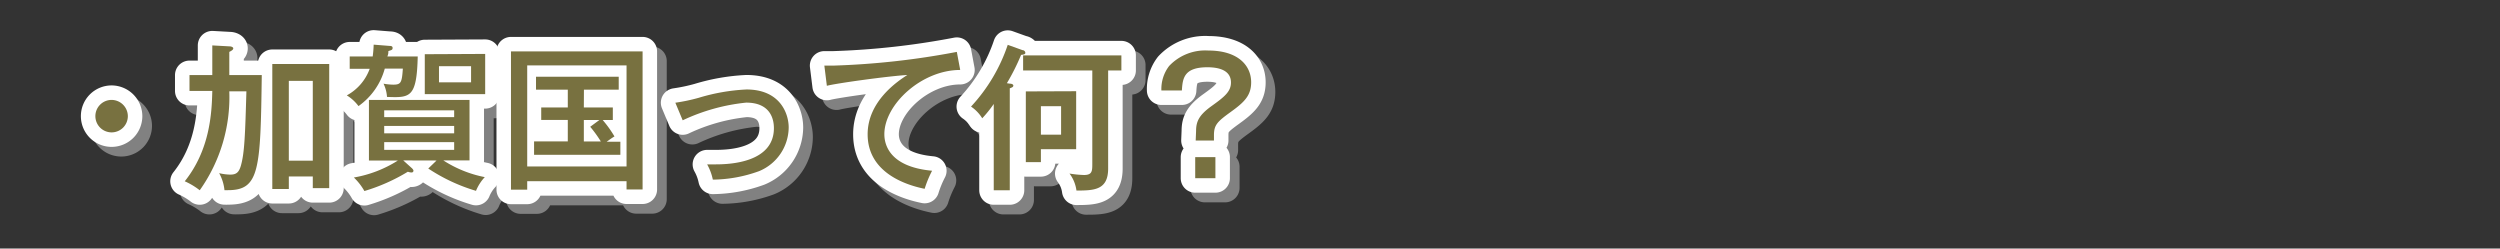 <svg xmlns="http://www.w3.org/2000/svg" viewBox="0 0 258.72 25.72"><rect x="0" y="0" width="258.72" height="25.72" fill="#333333" stroke="none"/><title>thm011アセット 1</title><g style="isolation:isolate"><g id="d09a1868-a7e5-4145-a996-21e7a9e35826" data-name="レイヤー 2"><g id="1be85113-207a-4de0-a19b-1cfe1785312d" data-name="レイヤー 1"><g style="opacity:0.75;mix-blend-mode:multiply"><path d="M5.86,9.9A1.68,1.68,0,1,1,4.18,8.22,1.69,1.69,0,0,1,5.86,9.9Z" transform="translate(8.37 3.12)" style="fill:none;stroke:#9b9b9b;stroke-linejoin:round;stroke-width:3px"/></g><path d="M4.86,8.9A1.68,1.68,0,1,1,3.18,7.22,1.69,1.69,0,0,1,4.86,8.9Z" transform="translate(8.37 3.12)" style="fill:none;stroke:#fff;stroke-linejoin:round;stroke-width:3px"/><path d="M4.86,8.9A1.68,1.68,0,1,1,3.18,7.22,1.69,1.69,0,0,1,4.86,8.9Z" transform="translate(8.37 3.12)" style="fill:#787140"/><g style="opacity:0.75;mix-blend-mode:multiply"><path d="M14.6,2.58l1.81.1c.13,0,.36.07.36.21s-.2.26-.41.36v2.4h3.36c-.13,9.78-.23,11.91-3.49,11.91a3.22,3.22,0,0,1-.37,0,4.54,4.54,0,0,0-.55-1.76,5.27,5.27,0,0,0,1.14.15c.62,0,.9-.21,1.11-.93.38-1.34.44-3.24.57-7.69H16.36A16.63,16.63,0,0,1,13.3,17.57a7.28,7.28,0,0,0-1.55-.93c2.59-3.24,2.8-7,2.85-9.35H12.24V5.65H14.6Zm7.92,13.56v1.3H20.81V4.5H26.7V17.35H25V16.14ZM25,14.51V6.25H22.52v8.26Z" transform="translate(8.37 3.12)" style="fill:none;stroke:#9b9b9b;stroke-linejoin:round;stroke-width:3px"/><path d="M35.86,3.72C35.76,8,35.08,8,32.68,7.91a3.71,3.71,0,0,0-.36-1.37,5.88,5.88,0,0,0,1,.1c.81,0,.9-.2,1-1.66H32.45a7,7,0,0,1-2.72,3.88,4.31,4.31,0,0,0-1.21-1.11A5.1,5.1,0,0,0,30.89,5H28.82V3.72H31.2a11.58,11.58,0,0,0,.1-1.22l1.63.13c.11,0,.33,0,.33.21s-.11.21-.44.33c0,.21,0,.29-.1.55Zm-1.5,10.76.9.81s.16.15.16.26a.19.19,0,0,1-.21.18,1.11,1.11,0,0,1-.37-.08,19.17,19.17,0,0,1-4.5,2,6,6,0,0,0-1.09-1.4,12.41,12.41,0,0,0,4.56-1.76h-3V8.22H41.22v6.26H38.51a12.21,12.21,0,0,0,4.29,1.73,4.64,4.64,0,0,0-.91,1.42,18.34,18.34,0,0,1-4.94-2.31l.86-.83Zm-2-4.45h7.24V9.3H32.39Zm7.24.91H32.39v.77h7.24Zm0,1.68H32.39v.8h7.24Zm3.21-9.13V7.62H36.59V3.49ZM38.06,4.73V6.4h3.32V4.73Z" transform="translate(8.37 3.12)" style="fill:none;stroke:#9b9b9b;stroke-linejoin:round;stroke-width:3px"/><path d="M47.19,16.63v.88H45.51V3.2H59.13V17.49H57.47v-.86Zm10.28-1.52V4.65H47.19V15.11ZM53.05,9h3v1.3H55A11.73,11.73,0,0,1,56.22,12c-.28.16-.54.36-.81.55h1.42v1.35H47.9V12.51h3.49V10.29H48.64V9h2.75V7.16H48.1V5.82h8.56V7.16h-3.6Zm1.61,1.3H53.05v2.22h1.76A12.59,12.59,0,0,0,53.71,11Z" transform="translate(8.37 3.12)" style="fill:none;stroke:#9b9b9b;stroke-linejoin:round;stroke-width:3px"/><path d="M62.52,8.51A18.53,18.53,0,0,0,64.94,8a20.26,20.26,0,0,1,4.94-.86c3.44,0,4.37,2.44,4.37,3.94a4.94,4.94,0,0,1-3.06,4.51,14.4,14.4,0,0,1-4.79.88,5.46,5.46,0,0,0-.59-1.58c.24,0,.51,0,.91,0,1.48,0,6-.2,6-3.75,0-.72-.21-2.64-2.87-2.64a20.11,20.11,0,0,0-6.57,1.83Z" transform="translate(8.37 3.12)" style="fill:none;stroke:#9b9b9b;stroke-linejoin:round;stroke-width:3px"/><path d="M92,5.12c-4,0-7.85,3.57-7.85,6.65,0,1,.46,3.37,4.94,3.78a11.31,11.31,0,0,0-.77,1.87c-2.56-.52-5.9-2-5.9-5.64,0-3.44,3.13-5.51,4.11-6.14-1.92.11-7.37.86-8.33,1.12l-.26-2.09c.31,0,.57,0,.93,0A81,81,0,0,0,91.65,3.25Z" transform="translate(8.37 3.12)" style="fill:none;stroke:#9b9b9b;stroke-linejoin:round;stroke-width:3px"/><path d="M97.14,6.54c.24,0,.36.1.36.2a.22.22,0,0,1-.08.15,1.61,1.61,0,0,1-.29.13V17.57H95.47V8.64a12.45,12.45,0,0,1-1.19,1.48,4,4,0,0,0-1.16-1.21,17.6,17.6,0,0,0,3.8-6.39l1.53.55c.15,0,.29.13.29.28s-.18.18-.44.21a22.34,22.34,0,0,1-1.47,2.93Zm10.17,8.78c0,2.22-1.43,2.28-3.28,2.28a3.71,3.71,0,0,0-.72-1.76,10.88,10.88,0,0,0,1.5.15c.81,0,.86-.37.86-1.09V5.17H98.51V3.61h10.17V5.17h-1.37Zm-3.31-8v6h-3.65v1.34H98.79V7.34Zm-3.65,1.53v2.95h2.09V8.87Z" transform="translate(8.37 3.12)" style="fill:none;stroke:#9b9b9b;stroke-linejoin:round;stroke-width:3px"/><path d="M116.41,11.43c0-1,.33-1.66,1.61-2.58s2-1.47,2-2.43c0-1.25-1.21-1.58-2.44-1.58-2.46,0-2.56,1.19-2.64,2.4h-2.12a3.92,3.92,0,0,1,.8-2.53,5.13,5.13,0,0,1,4.06-1.6c3.11,0,4.43,1.58,4.43,3.28,0,1.39-.72,2.07-2.12,3.08s-1.73,1.35-1.73,2.41v.54h-1.89Zm2,4.89h-2.09V14.14h2.09Z" transform="translate(8.37 3.12)" style="fill:none;stroke:#9b9b9b;stroke-linejoin:round;stroke-width:3px"/></g><path d="M13.6,1.58l1.81.1c.13,0,.36.07.36.21s-.2.26-.41.36v2.4h3.36c-.13,9.78-.23,11.91-3.49,11.91a3.22,3.22,0,0,1-.37,0,4.54,4.54,0,0,0-.55-1.76,5.27,5.27,0,0,0,1.14.15c.62,0,.9-.21,1.11-.93.38-1.34.44-3.24.57-7.69H15.36A16.63,16.63,0,0,1,12.3,16.57a7.28,7.28,0,0,0-1.55-.93c2.59-3.24,2.8-7,2.85-9.35H11.24V4.65H13.6Zm7.92,13.56v1.3H19.81V3.5H25.7V16.35H24V15.14ZM24,13.51V5.25H21.52v8.26Z" transform="translate(8.37 3.12)" style="fill:none;stroke:#fff;stroke-linejoin:round;stroke-width:3px"/><path d="M34.86,2.72C34.76,7,34.08,7,31.68,6.91a3.71,3.71,0,0,0-.36-1.37,5.88,5.88,0,0,0,1,.1c.81,0,.9-.2,1-1.66H31.45a7,7,0,0,1-2.72,3.88,4.31,4.31,0,0,0-1.21-1.11A5.1,5.1,0,0,0,29.89,4H27.82V2.72H30.2a11.58,11.58,0,0,0,.1-1.22l1.63.13c.11,0,.33,0,.33.21s-.11.21-.44.33c0,.21,0,.29-.1.55Zm-1.5,10.76.9.81s.16.15.16.26a.19.19,0,0,1-.21.18,1.11,1.11,0,0,1-.37-.08,19.17,19.17,0,0,1-4.5,2,6,6,0,0,0-1.09-1.4,12.41,12.41,0,0,0,4.56-1.76h-3V7.22H40.22v6.26H37.51a12.21,12.21,0,0,0,4.29,1.73,4.64,4.64,0,0,0-.91,1.42,18.34,18.34,0,0,1-4.94-2.31l.86-.83ZM31.39,9h7.24V8.3H31.39Zm7.24.91H31.39v.77h7.24Zm0,1.68H31.39v.8h7.24Zm3.21-9.13V6.62H35.59V2.49ZM37.06,3.73V5.4h3.32V3.73Z" transform="translate(8.37 3.12)" style="fill:none;stroke:#fff;stroke-linejoin:round;stroke-width:3px"/><path d="M46.19,15.63v.88H44.51V2.2H58.13V16.49H56.47v-.86Zm10.28-1.52V3.65H46.19V14.11ZM52.05,8h3v1.3H54A11.73,11.73,0,0,1,55.22,11c-.28.16-.54.36-.81.55h1.42v1.35H46.9V11.51h3.49V9.29H47.64V8h2.75V6.16H47.1V4.82h8.56V6.16h-3.6Zm1.61,1.3H52.05v2.22h1.76A12.59,12.59,0,0,0,52.71,10Z" transform="translate(8.37 3.12)" style="fill:none;stroke:#fff;stroke-linejoin:round;stroke-width:3px"/><path d="M61.52,7.51A18.53,18.53,0,0,0,63.94,7a20.26,20.26,0,0,1,4.94-.86c3.44,0,4.37,2.44,4.37,3.94a4.94,4.94,0,0,1-3.06,4.51,14.4,14.4,0,0,1-4.79.88,5.46,5.46,0,0,0-.59-1.58c.24,0,.51,0,.91,0,1.48,0,6-.2,6-3.75,0-.72-.21-2.64-2.87-2.64a20.11,20.11,0,0,0-6.57,1.83Z" transform="translate(8.37 3.12)" style="fill:none;stroke:#fff;stroke-linejoin:round;stroke-width:3px"/><path d="M91,4.12c-4,0-7.85,3.57-7.85,6.65,0,1,.46,3.37,4.94,3.78a11.31,11.31,0,0,0-.77,1.87c-2.56-.52-5.9-2-5.9-5.64,0-3.44,3.13-5.51,4.11-6.14-1.92.11-7.37.86-8.33,1.12l-.26-2.09c.31,0,.57,0,.93,0A81,81,0,0,0,90.65,2.25Z" transform="translate(8.37 3.12)" style="fill:none;stroke:#fff;stroke-linejoin:round;stroke-width:3px"/><path d="M96.14,5.54c.24,0,.36.1.36.2a.22.22,0,0,1-.08.15,1.61,1.61,0,0,1-.29.13V16.57H94.47V7.64a12.45,12.45,0,0,1-1.19,1.48,4,4,0,0,0-1.16-1.21,17.6,17.6,0,0,0,3.8-6.39l1.53.55c.15,0,.29.13.29.28s-.18.18-.44.21a22.34,22.34,0,0,1-1.47,2.93Zm10.17,8.78c0,2.22-1.43,2.28-3.28,2.28a3.71,3.71,0,0,0-.72-1.76,10.88,10.88,0,0,0,1.5.15c.81,0,.86-.37.86-1.09V4.17H97.51V2.61h10.17V4.17h-1.37Zm-3.31-8v6H99.35v1.34H97.79V6.34ZM99.35,7.87v2.95h2.09V7.87Z" transform="translate(8.37 3.12)" style="fill:none;stroke:#fff;stroke-linejoin:round;stroke-width:3px"/><path d="M115.41,10.43c0-1,.33-1.66,1.61-2.58s2-1.47,2-2.43c0-1.25-1.21-1.58-2.44-1.58-2.46,0-2.56,1.19-2.64,2.4h-2.12a3.92,3.92,0,0,1,.8-2.53,5.13,5.13,0,0,1,4.06-1.6c3.11,0,4.43,1.58,4.43,3.28,0,1.39-.72,2.07-2.12,3.08s-1.73,1.35-1.73,2.41v.54h-1.89Zm2,4.89h-2.09V13.14h2.09Z" transform="translate(8.37 3.12)" style="fill:none;stroke:#fff;stroke-linejoin:round;stroke-width:3px"/><path d="M13.6,1.58l1.81.1c.13,0,.36.07.36.21s-.2.26-.41.36v2.4h3.36c-.13,9.78-.23,11.91-3.49,11.91a3.22,3.22,0,0,1-.37,0,4.54,4.54,0,0,0-.55-1.76,5.27,5.27,0,0,0,1.14.15c.62,0,.9-.21,1.11-.93.38-1.34.44-3.24.57-7.69H15.36A16.63,16.63,0,0,1,12.3,16.57a7.28,7.28,0,0,0-1.55-.93c2.59-3.24,2.8-7,2.85-9.35H11.24V4.65H13.6Zm7.92,13.56v1.3H19.81V3.5H25.7V16.35H24V15.14ZM24,13.51V5.25H21.52v8.26Z" transform="translate(8.37 3.12)" style="fill:#787140"/><path d="M34.86,2.72C34.76,7,34.08,7,31.68,6.91a3.71,3.71,0,0,0-.36-1.37,5.88,5.88,0,0,0,1,.1c.81,0,.9-.2,1-1.66H31.45a7,7,0,0,1-2.72,3.88,4.31,4.31,0,0,0-1.21-1.11A5.1,5.1,0,0,0,29.89,4H27.82V2.72H30.2a11.58,11.58,0,0,0,.1-1.22l1.63.13c.11,0,.33,0,.33.21s-.11.21-.44.33c0,.21,0,.29-.1.55Zm-1.5,10.76.9.81s.16.15.16.26a.19.19,0,0,1-.21.18,1.11,1.11,0,0,1-.37-.08,19.17,19.17,0,0,1-4.5,2,6,6,0,0,0-1.09-1.4,12.41,12.41,0,0,0,4.56-1.76h-3V7.22H40.22v6.26H37.51a12.21,12.21,0,0,0,4.29,1.73,4.64,4.64,0,0,0-.91,1.42,18.34,18.34,0,0,1-4.94-2.31l.86-.83ZM31.39,9h7.24V8.3H31.39Zm7.24.91H31.39v.77h7.24Zm0,1.68H31.39v.8h7.24Zm3.21-9.13V6.62H35.59V2.49ZM37.06,3.73V5.4h3.32V3.73Z" transform="translate(8.37 3.12)" style="fill:#787140"/><path d="M46.19,15.63v.88H44.51V2.2H58.13V16.49H56.47v-.86Zm10.28-1.52V3.65H46.19V14.11ZM52.05,8h3v1.3H54A11.73,11.73,0,0,1,55.22,11c-.28.16-.54.36-.81.55h1.42v1.35H46.9V11.51h3.49V9.29H47.64V8h2.75V6.16H47.1V4.82h8.56V6.16h-3.6Zm1.61,1.3H52.05v2.22h1.76A12.59,12.59,0,0,0,52.71,10Z" transform="translate(8.37 3.12)" style="fill:#787140"/><path d="M61.52,7.51A18.53,18.53,0,0,0,63.94,7a20.26,20.26,0,0,1,4.94-.86c3.44,0,4.37,2.44,4.37,3.94a4.94,4.94,0,0,1-3.06,4.51,14.4,14.4,0,0,1-4.79.88,5.46,5.46,0,0,0-.59-1.58c.24,0,.51,0,.91,0,1.48,0,6-.2,6-3.75,0-.72-.21-2.64-2.87-2.64a20.11,20.11,0,0,0-6.57,1.83Z" transform="translate(8.37 3.12)" style="fill:#787140"/><path d="M91,4.12c-4,0-7.85,3.57-7.85,6.65,0,1,.46,3.37,4.94,3.78a11.31,11.31,0,0,0-.77,1.87c-2.56-.52-5.9-2-5.9-5.64,0-3.44,3.13-5.51,4.11-6.14-1.92.11-7.37.86-8.33,1.12l-.26-2.09c.31,0,.57,0,.93,0A81,81,0,0,0,90.65,2.25Z" transform="translate(8.37 3.12)" style="fill:#787140"/><path d="M96.14,5.54c.24,0,.36.1.36.2a.22.22,0,0,1-.08.15,1.61,1.61,0,0,1-.29.13V16.57H94.47V7.64a12.45,12.45,0,0,1-1.19,1.48,4,4,0,0,0-1.16-1.21,17.6,17.6,0,0,0,3.8-6.39l1.53.55c.15,0,.29.13.29.28s-.18.18-.44.21a22.34,22.34,0,0,1-1.47,2.93Zm10.17,8.78c0,2.22-1.43,2.28-3.28,2.28a3.71,3.71,0,0,0-.72-1.76,10.88,10.88,0,0,0,1.5.15c.81,0,.86-.37.86-1.09V4.17H97.51V2.61h10.17V4.17h-1.37Zm-3.31-8v6H99.35v1.34H97.79V6.34ZM99.35,7.87v2.95h2.09V7.87Z" transform="translate(8.37 3.12)" style="fill:#787140"/><path d="M115.41,10.43c0-1,.33-1.66,1.61-2.58s2-1.47,2-2.43c0-1.25-1.21-1.58-2.44-1.58-2.46,0-2.56,1.19-2.64,2.4h-2.12a3.92,3.92,0,0,1,.8-2.53,5.13,5.13,0,0,1,4.06-1.6c3.11,0,4.43,1.58,4.43,3.28,0,1.39-.72,2.07-2.12,3.08s-1.73,1.35-1.73,2.41v.54h-1.89Zm2,4.89h-2.09V13.14h2.09Z" transform="translate(8.37 3.12)" style="fill:#787140"/><path d="M-8.37-3.12V22.59H250.35V-3.12Z" transform="translate(8.37 3.12)" style="fill:none"/></g></g></g></svg>